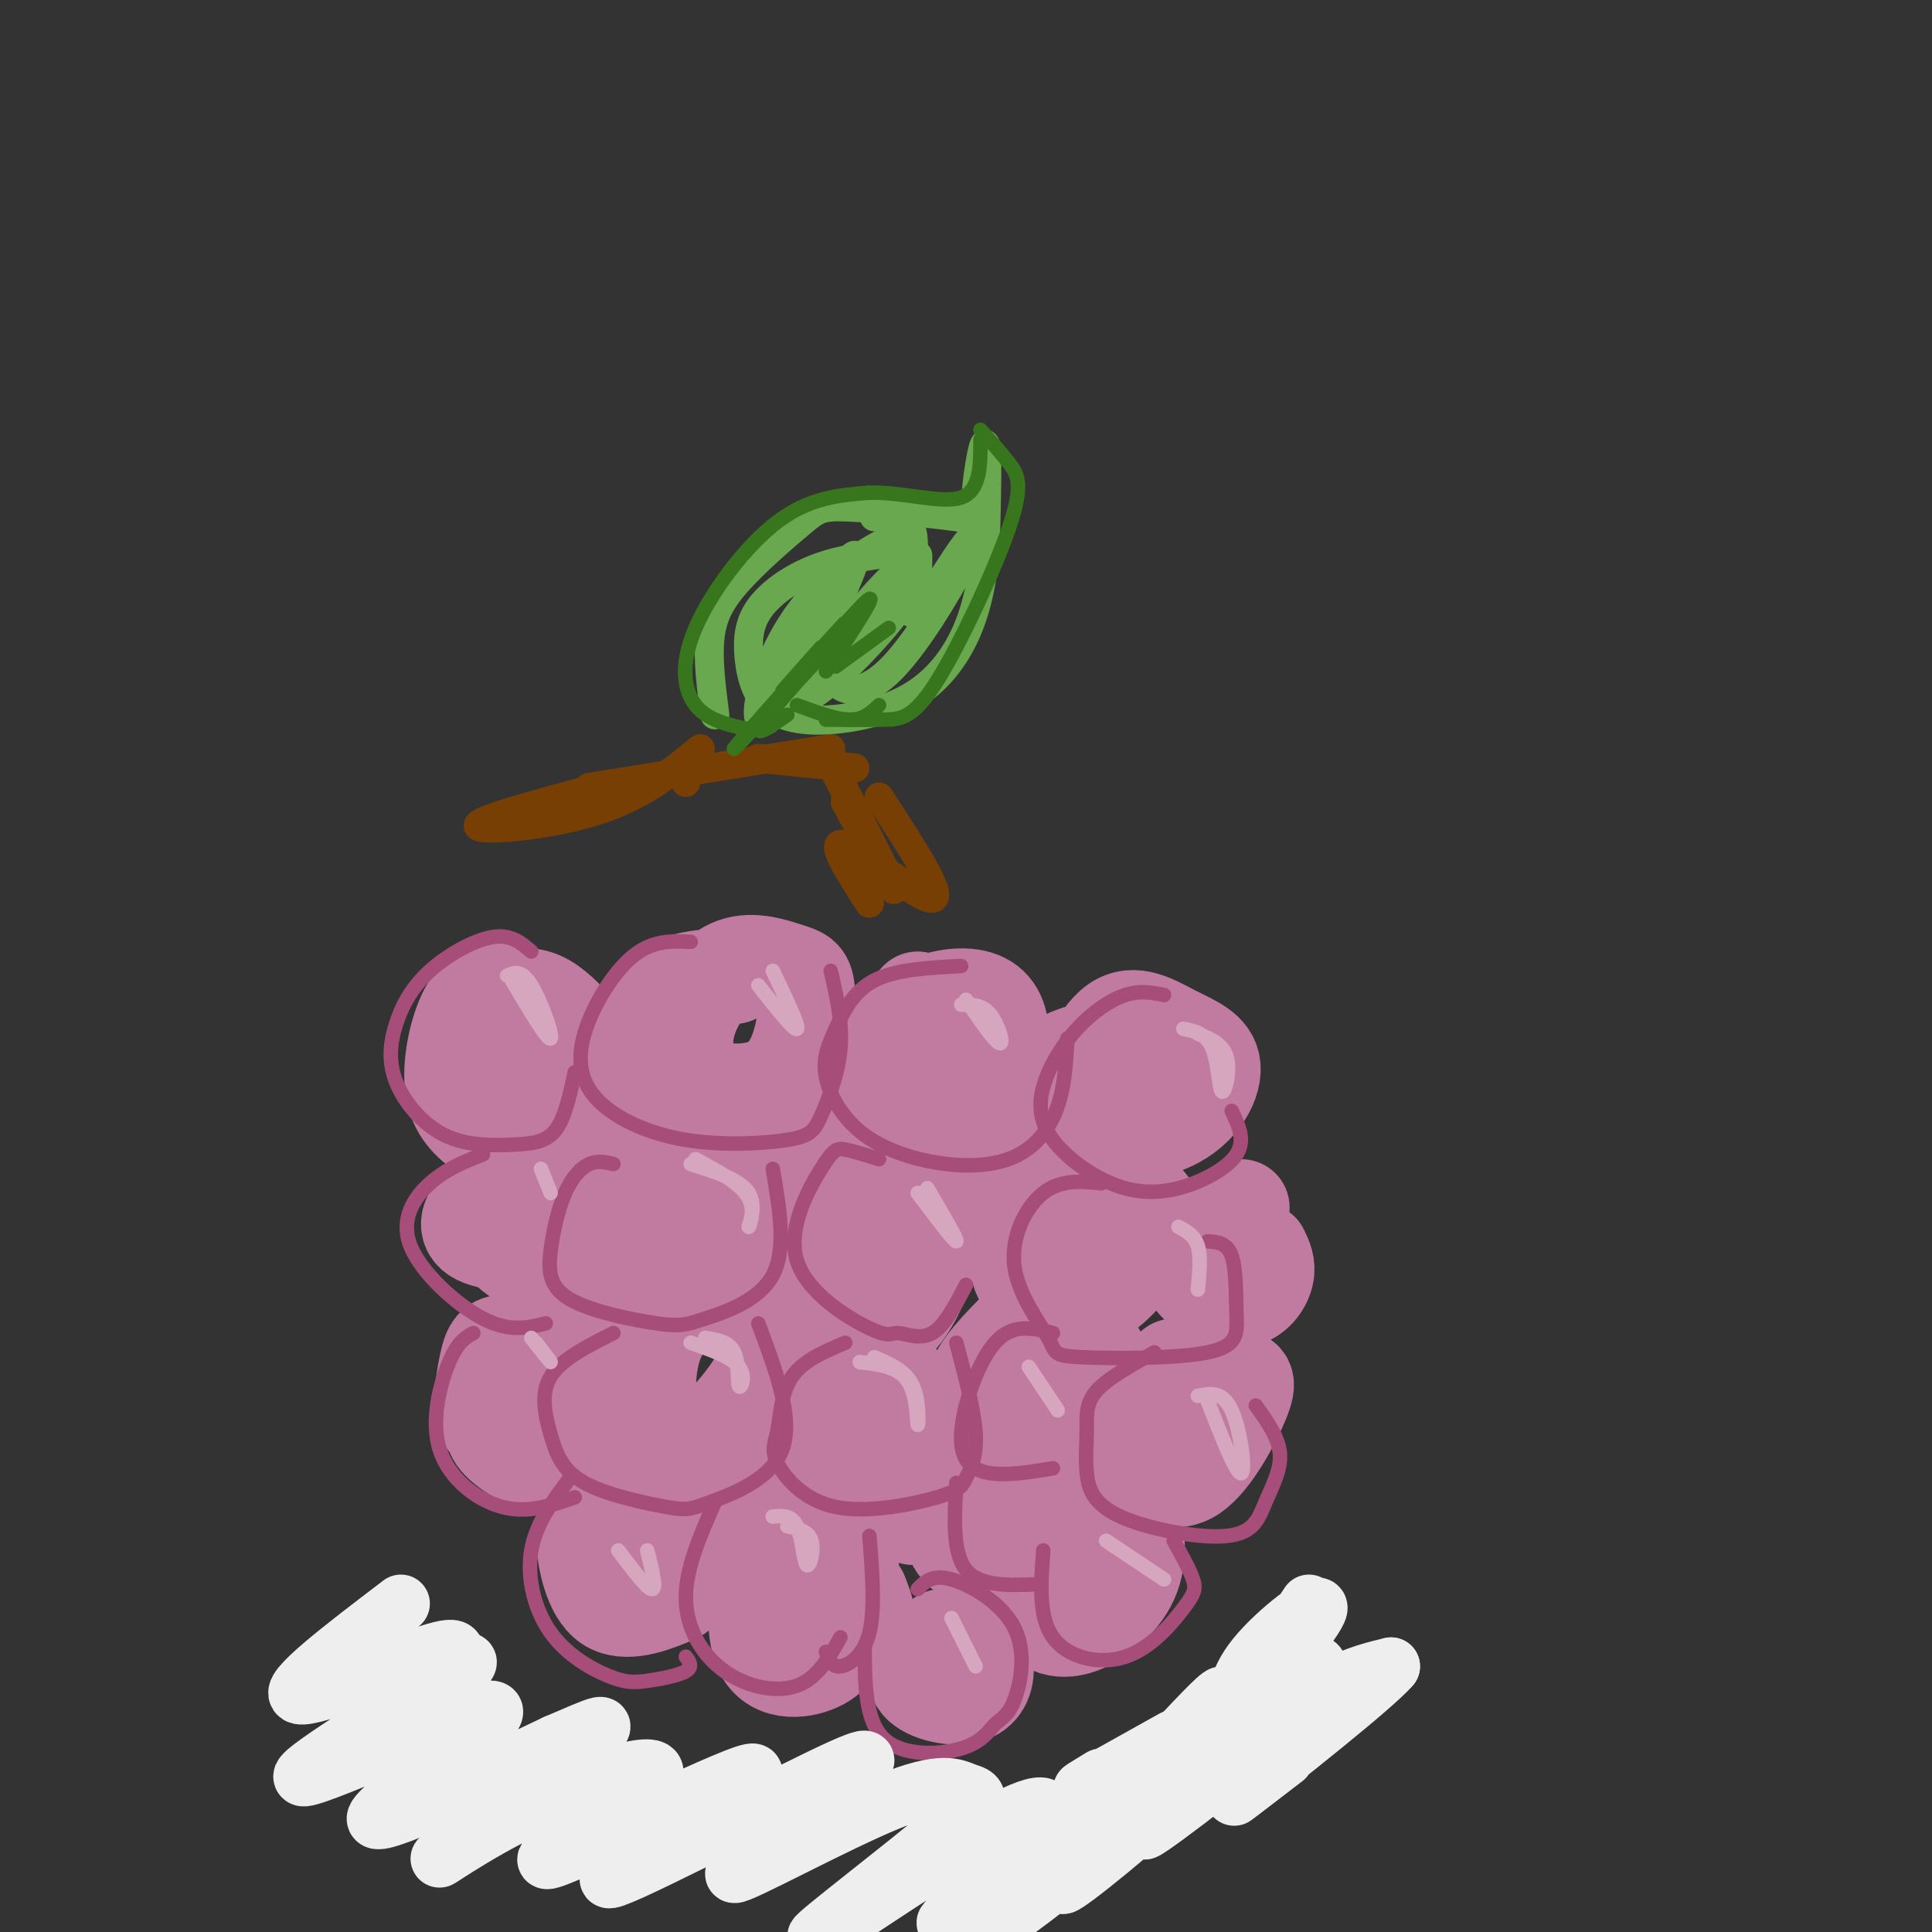<svg viewBox='0 0 400 400' version='1.1' xmlns='http://www.w3.org/2000/svg' xmlns:xlink='http://www.w3.org/1999/xlink'><rect x="0" y="0" width="400" height="400" fill="#333333" stroke="none"/><g fill='none' stroke='rgb(194,123,160)' stroke-width='20' stroke-linecap='round' stroke-linejoin='round'><path d='M134,313c-3.826,0.256 -7.652,0.512 -10,1c-2.348,0.488 -3.218,1.206 -3,5c0.218,3.794 1.525,10.662 5,13c3.475,2.338 9.119,0.145 12,-1c2.881,-1.145 2.999,-1.243 4,-4c1.001,-2.757 2.886,-8.171 2,-12c-0.886,-3.829 -4.544,-6.071 -8,-7c-3.456,-0.929 -6.710,-0.546 -9,3c-2.290,3.546 -3.617,10.254 -3,14c0.617,3.746 3.176,4.532 6,5c2.824,0.468 5.912,0.620 8,0c2.088,-0.620 3.178,-2.013 4,-5c0.822,-2.987 1.378,-7.568 0,-10c-1.378,-2.432 -4.689,-2.716 -8,-3'/><path d='M134,312c-1.833,0.667 -2.417,3.833 -3,7'/><path d='M168,322c-3.361,-1.621 -6.722,-3.241 -9,1c-2.278,4.241 -3.473,14.344 -1,19c2.473,4.656 8.613,3.864 12,2c3.387,-1.864 4.021,-4.799 5,-9c0.979,-4.201 2.303,-9.667 0,-14c-2.303,-4.333 -8.233,-7.534 -11,-4c-2.767,3.534 -2.371,13.803 -2,19c0.371,5.197 0.715,5.322 4,5c3.285,-0.322 9.510,-1.092 12,-3c2.490,-1.908 1.245,-4.954 0,-8'/><path d='M178,330c-1.667,-2.000 -5.833,-3.000 -10,-4'/><path d='M113,287c-3.457,2.076 -6.914,4.152 -9,6c-2.086,1.848 -2.799,3.467 0,6c2.799,2.533 9.112,5.981 13,4c3.888,-1.981 5.351,-9.391 5,-14c-0.351,-4.609 -2.517,-6.419 -6,-8c-3.483,-1.581 -8.283,-2.934 -11,-3c-2.717,-0.066 -3.352,1.155 -4,4c-0.648,2.845 -1.309,7.316 -1,10c0.309,2.684 1.588,3.583 5,4c3.412,0.417 8.956,0.352 12,-1c3.044,-1.352 3.589,-3.991 3,-6c-0.589,-2.009 -2.312,-3.387 -5,-4c-2.688,-0.613 -6.339,-0.461 -8,1c-1.661,1.461 -1.330,4.230 -1,7'/><path d='M106,293c0.667,2.000 2.833,3.500 5,5'/><path d='M143,269c-5.580,2.024 -11.160,4.049 -14,8c-2.840,3.951 -2.940,9.829 -3,13c-0.060,3.171 -0.080,3.636 3,5c3.080,1.364 9.260,3.628 14,3c4.740,-0.628 8.041,-4.149 11,-8c2.959,-3.851 5.577,-8.031 4,-12c-1.577,-3.969 -7.349,-7.728 -12,-8c-4.651,-0.272 -8.181,2.943 -10,7c-1.819,4.057 -1.927,8.954 -2,12c-0.073,3.046 -0.112,4.239 3,6c3.112,1.761 9.376,4.089 13,5c3.624,0.911 4.607,0.403 6,-2c1.393,-2.403 3.197,-6.702 5,-11'/><path d='M171,296c-3.555,-0.866 -7.109,-1.731 -9,0c-1.891,1.731 -2.117,6.059 -2,9c0.117,2.941 0.579,4.497 3,6c2.421,1.503 6.801,2.954 11,2c4.199,-0.954 8.216,-4.312 11,-9c2.784,-4.688 4.334,-10.706 3,-15c-1.334,-4.294 -5.552,-6.863 -9,-8c-3.448,-1.137 -6.124,-0.844 -8,2c-1.876,2.844 -2.951,8.237 -3,12c-0.049,3.763 0.928,5.897 4,7c3.072,1.103 8.240,1.174 12,0c3.760,-1.174 6.111,-3.593 6,-7c-0.111,-3.407 -2.684,-7.802 -6,-10c-3.316,-2.198 -7.376,-2.199 -10,-1c-2.624,1.199 -3.812,3.600 -5,6'/><path d='M169,290c-0.833,2.333 -0.417,5.167 0,8'/><path d='M111,244c-4.111,1.376 -8.222,2.752 -11,5c-2.778,2.248 -4.222,5.369 -1,7c3.222,1.631 11.112,1.773 15,1c3.888,-0.773 3.775,-2.460 5,-6c1.225,-3.540 3.790,-8.932 1,-12c-2.790,-3.068 -10.933,-3.812 -14,-1c-3.067,2.812 -1.056,9.180 1,12c2.056,2.820 4.159,2.091 6,1c1.841,-1.091 3.421,-2.546 5,-4'/><path d='M109,247c-3.321,3.346 -6.641,6.692 -5,10c1.641,3.308 8.244,6.577 13,6c4.756,-0.577 7.665,-5.002 9,-8c1.335,-2.998 1.096,-4.571 0,-6c-1.096,-1.429 -3.048,-2.715 -5,-4'/><path d='M142,237c-3.085,0.009 -6.171,0.018 -8,0c-1.829,-0.018 -2.402,-0.063 -3,4c-0.598,4.063 -1.221,12.235 -1,16c0.221,3.765 1.286,3.125 4,3c2.714,-0.125 7.078,0.266 12,-2c4.922,-2.266 10.403,-7.191 13,-11c2.597,-3.809 2.312,-6.504 -1,-10c-3.312,-3.496 -9.651,-7.793 -14,-8c-4.349,-0.207 -6.709,3.675 -8,9c-1.291,5.325 -1.512,12.093 2,14c3.512,1.907 10.756,-1.046 18,-4'/><path d='M121,226c-3.917,1.500 -7.833,3.000 -9,4c-1.167,1.000 0.417,1.500 2,2'/><path d='M174,228c-6.067,7.505 -12.135,15.009 -12,20c0.135,4.991 6.472,7.467 12,9c5.528,1.533 10.246,2.122 15,-2c4.754,-4.122 9.543,-12.954 10,-18c0.457,-5.046 -3.419,-6.306 -9,-7c-5.581,-0.694 -12.868,-0.821 -17,1c-4.132,1.821 -5.107,5.591 -5,10c0.107,4.409 1.298,9.456 4,12c2.702,2.544 6.915,2.584 10,2c3.085,-0.584 5.043,-1.792 7,-3'/><path d='M108,208c-1.957,-1.556 -3.915,-3.111 -6,-3c-2.085,0.111 -4.298,1.889 -6,6c-1.702,4.111 -2.893,10.557 -2,15c0.893,4.443 3.869,6.885 7,9c3.131,2.115 6.417,3.903 10,1c3.583,-2.903 7.464,-10.497 9,-15c1.536,-4.503 0.727,-5.916 -1,-8c-1.727,-2.084 -4.373,-4.840 -7,-6c-2.627,-1.160 -5.236,-0.725 -7,0c-1.764,0.725 -2.683,1.741 -4,5c-1.317,3.259 -3.034,8.760 -2,12c1.034,3.240 4.817,4.218 8,5c3.183,0.782 5.767,1.366 7,-1c1.233,-2.366 1.117,-7.683 1,-13'/><path d='M115,215c-1.333,-1.833 -5.167,0.083 -9,2'/><path d='M152,202c-6.013,0.326 -12.026,0.652 -16,4c-3.974,3.348 -5.908,9.720 -2,14c3.908,4.280 13.659,6.470 20,6c6.341,-0.470 9.271,-3.601 11,-8c1.729,-4.399 2.255,-10.067 2,-13c-0.255,-2.933 -1.291,-3.130 -4,-4c-2.709,-0.870 -7.091,-2.413 -11,-1c-3.909,1.413 -7.346,5.782 -9,10c-1.654,4.218 -1.526,8.285 0,11c1.526,2.715 4.449,4.077 7,5c2.551,0.923 4.729,1.407 8,0c3.271,-1.407 7.636,-4.703 12,-8'/><path d='M190,207c-3.862,4.169 -7.723,8.338 -9,11c-1.277,2.662 0.031,3.816 4,5c3.969,1.184 10.600,2.399 15,1c4.400,-1.399 6.571,-5.411 7,-9c0.429,-3.589 -0.882,-6.754 -4,-8c-3.118,-1.246 -8.042,-0.571 -11,1c-2.958,1.571 -3.950,4.038 -4,7c-0.050,2.962 0.843,6.418 3,8c2.157,1.582 5.579,1.291 9,1'/><path d='M233,216c-6.176,1.057 -12.352,2.114 -15,5c-2.648,2.886 -1.767,7.601 -2,10c-0.233,2.399 -1.580,2.481 3,3c4.580,0.519 15.087,1.474 22,-1c6.913,-2.474 10.234,-8.376 10,-12c-0.234,-3.624 -4.021,-4.972 -8,-7c-3.979,-2.028 -8.148,-4.738 -12,-2c-3.852,2.738 -7.386,10.925 -7,15c0.386,4.075 4.693,4.037 9,4'/><path d='M171,259c-2.987,3.320 -5.975,6.641 -6,10c-0.025,3.359 2.911,6.758 7,8c4.089,1.242 9.330,0.327 13,-3c3.670,-3.327 5.768,-9.065 7,-12c1.232,-2.935 1.598,-3.065 -1,-4c-2.598,-0.935 -8.161,-2.675 -13,-1c-4.839,1.675 -8.954,6.764 -10,10c-1.046,3.236 0.977,4.618 3,6'/><path d='M228,243c-5.226,0.639 -10.451,1.277 -13,2c-2.549,0.723 -2.421,1.529 -3,5c-0.579,3.471 -1.867,9.605 -1,13c0.867,3.395 3.887,4.051 7,5c3.113,0.949 6.320,2.190 10,0c3.680,-2.190 7.834,-7.811 10,-11c2.166,-3.189 2.343,-3.948 1,-6c-1.343,-2.052 -4.208,-5.399 -7,-7c-2.792,-1.601 -5.512,-1.458 -7,0c-1.488,1.458 -1.744,4.229 -2,7'/><path d='M257,250c-4.108,2.598 -8.217,5.196 -10,8c-1.783,2.804 -1.241,5.813 1,8c2.241,2.187 6.180,3.550 9,3c2.820,-0.550 4.520,-3.014 5,-5c0.480,-1.986 -0.260,-3.493 -1,-5'/><path d='M216,270c-5.397,5.172 -10.794,10.344 -13,14c-2.206,3.656 -1.223,5.798 0,8c1.223,2.202 2.684,4.466 7,3c4.316,-1.466 11.487,-6.661 15,-10c3.513,-3.339 3.369,-4.822 0,-6c-3.369,-1.178 -9.963,-2.051 -14,0c-4.037,2.051 -5.519,7.025 -7,12'/><path d='M209,301c-4.500,2.616 -9.000,5.231 -11,9c-2.000,3.769 -1.499,8.690 1,11c2.499,2.310 6.998,2.009 10,1c3.002,-1.009 4.509,-2.726 6,-4c1.491,-1.274 2.967,-2.104 4,-5c1.033,-2.896 1.624,-7.857 -1,-10c-2.624,-2.143 -8.464,-1.470 -12,0c-3.536,1.470 -4.768,3.735 -6,6'/><path d='M195,339c-3.107,3.327 -6.214,6.655 -5,9c1.214,2.345 6.750,3.708 10,3c3.250,-0.708 4.214,-3.488 4,-6c-0.214,-2.512 -1.607,-4.756 -3,-7'/><path d='M243,283c-4.165,3.374 -8.330,6.747 -10,9c-1.670,2.253 -0.845,3.385 0,5c0.845,1.615 1.710,3.715 4,6c2.290,2.285 6.006,4.757 10,2c3.994,-2.757 8.268,-10.742 10,-15c1.732,-4.258 0.924,-4.788 -2,-5c-2.924,-0.212 -7.962,-0.106 -13,0'/><path d='M219,314c-2.662,6.306 -5.324,12.612 -5,17c0.324,4.388 3.633,6.856 8,6c4.367,-0.856 9.791,-5.038 12,-10c2.209,-4.962 1.203,-10.703 0,-13c-1.203,-2.297 -2.601,-1.148 -4,0'/><path d='M193,307c0.000,0.000 -4.000,7.000 -4,7'/><path d='M184,228c0.000,0.000 0.000,0.000 0,0'/><path d='M182,241c0.000,0.000 0.000,0.000 0,0'/></g>
<g fill='none' stroke='rgb(120,63,4)' stroke-width='6' stroke-linecap='round' stroke-linejoin='round'><path d='M171,156c6.667,13.167 13.333,26.333 14,28c0.667,1.667 -4.667,-8.167 -10,-18'/><path d='M145,155c-6.067,4.978 -12.133,9.956 -22,13c-9.867,3.044 -23.533,4.156 -24,3c-0.467,-1.156 12.267,-4.578 25,-8'/><path d='M125,166c0.000,0.000 0.000,0.000 0,0'/><path d='M142,162c0.000,0.000 0.000,0.000 0,0'/><path d='M157,157c0.000,0.000 20.000,2.000 20,2'/><path d='M172,155c0.000,0.000 -50.000,8.000 -50,8'/><path d='M182,165c6.756,10.356 13.511,20.711 11,21c-2.511,0.289 -14.289,-9.489 -18,-11c-3.711,-1.511 0.644,5.244 5,12'/></g>
<g fill='none' stroke='rgb(106,168,79)' stroke-width='6' stroke-linecap='round' stroke-linejoin='round'><path d='M148,148c-0.743,-5.740 -1.486,-11.479 -1,-16c0.486,-4.521 2.201,-7.823 6,-12c3.799,-4.177 9.680,-9.228 13,-12c3.320,-2.772 4.077,-3.265 10,-3c5.923,0.265 17.010,1.287 22,2c4.990,0.713 3.882,1.115 4,-3c0.118,-4.115 1.462,-12.747 2,-12c0.538,0.747 0.269,10.874 0,21'/><path d='M204,113c-0.463,6.621 -1.621,12.673 -4,18c-2.379,5.327 -5.980,9.930 -11,13c-5.020,3.070 -11.458,4.606 -17,5c-5.542,0.394 -10.187,-0.355 -13,-3c-2.813,-2.645 -3.795,-7.187 -4,-11c-0.205,-3.813 0.368,-6.898 3,-10c2.632,-3.102 7.324,-6.220 13,-8c5.676,-1.780 12.336,-2.223 15,-3c2.664,-0.777 1.332,-1.889 0,-3'/><path d='M186,111c-3.634,1.410 -12.718,6.434 -19,14c-6.282,7.566 -9.761,17.675 -10,22c-0.239,4.325 2.763,2.866 8,-6c5.237,-8.866 12.710,-25.138 12,-26c-0.710,-0.862 -9.603,13.686 -13,22c-3.397,8.314 -1.299,10.392 4,7c5.299,-3.392 13.800,-12.255 18,-18c4.200,-5.745 4.100,-8.373 4,-11'/><path d='M190,115c-2.597,1.272 -11.089,9.953 -15,16c-3.911,6.047 -3.241,9.460 -1,11c2.241,1.540 6.054,1.207 11,-4c4.946,-5.207 11.027,-15.287 14,-21c2.973,-5.713 2.838,-7.057 0,-3c-2.838,4.057 -8.379,13.515 -10,13c-1.621,-0.515 0.680,-11.004 0,-16c-0.680,-4.996 -4.340,-4.498 -8,-4'/></g>
<g fill='none' stroke='rgb(56,118,29)' stroke-width='3' stroke-linecap='round' stroke-linejoin='round'><path d='M173,138c0.000,0.000 11.000,-8.000 11,-8'/><path d='M163,148c-4.444,3.068 -8.888,6.135 -3,-1c5.888,-7.135 22.108,-24.473 19,-21c-3.108,3.473 -25.544,27.756 -27,29c-1.456,1.244 18.070,-20.550 22,-25c3.930,-4.450 -7.734,8.443 -11,12c-3.266,3.557 1.867,-2.221 7,-8'/><path d='M155,151c-4.256,-0.923 -8.512,-1.845 -11,-5c-2.488,-3.155 -3.208,-8.542 0,-16c3.208,-7.458 10.345,-16.988 17,-22c6.655,-5.012 12.827,-5.506 19,-6'/><path d='M180,102c7.000,-0.178 15.000,2.378 19,1c4.000,-1.378 4.000,-6.689 4,-12'/><path d='M203,89c2.150,2.392 4.300,4.785 6,7c1.700,2.215 2.951,4.254 0,13c-2.951,8.746 -10.102,24.201 -15,32c-4.898,7.799 -7.542,7.943 -11,8c-3.458,0.057 -7.729,0.029 -12,0'/><path d='M182,146c-1.583,1.500 -3.167,3.000 -6,3c-2.833,0.000 -6.917,-1.500 -11,-3'/><path d='M163,143c7.833,-9.167 15.667,-18.333 17,-19c1.333,-0.667 -3.833,7.167 -9,15'/></g>
<g fill='none' stroke='rgb(166,77,121)' stroke-width='3' stroke-linecap='round' stroke-linejoin='round'><path d='M110,197c-2.106,-1.802 -4.213,-3.604 -8,-3c-3.787,0.604 -9.255,3.612 -13,7c-3.745,3.388 -5.769,7.154 -7,11c-1.231,3.846 -1.670,7.771 0,12c1.670,4.229 5.448,8.762 10,11c4.552,2.238 9.880,2.179 14,2c4.120,-0.179 7.034,-0.480 9,-3c1.966,-2.520 2.983,-7.260 4,-12'/><path d='M143,195c-3.952,-0.183 -7.905,-0.366 -12,3c-4.095,3.366 -8.334,10.281 -10,16c-1.666,5.719 -0.760,10.242 3,14c3.760,3.758 10.372,6.750 18,8c7.628,1.250 16.271,0.758 21,0c4.729,-0.758 5.542,-1.781 7,-5c1.458,-3.219 3.559,-8.634 4,-14c0.441,-5.366 -0.780,-10.683 -2,-16'/><path d='M199,200c-6.798,0.354 -13.596,0.709 -18,3c-4.404,2.291 -6.414,6.519 -8,10c-1.586,3.481 -2.748,6.216 -2,10c0.748,3.784 3.405,8.616 8,12c4.595,3.384 11.129,5.319 17,6c5.871,0.681 11.081,0.106 15,-2c3.919,-2.106 6.548,-5.745 8,-10c1.452,-4.255 1.726,-9.128 2,-14'/><path d='M241,206c-2.458,-0.500 -4.915,-1.000 -8,0c-3.085,1.000 -6.797,3.499 -10,7c-3.203,3.501 -5.896,8.005 -7,12c-1.104,3.995 -0.619,7.482 2,11c2.619,3.518 7.372,7.067 12,9c4.628,1.933 9.131,2.251 14,1c4.869,-1.251 10.106,-4.072 12,-7c1.894,-2.928 0.447,-5.964 -1,-9'/><path d='M100,239c-3.827,1.506 -7.655,3.012 -11,6c-3.345,2.988 -6.208,7.458 -4,13c2.208,5.542 9.488,12.155 15,15c5.512,2.845 9.256,1.923 13,1'/><path d='M127,241c-1.635,-0.386 -3.270,-0.772 -5,0c-1.730,0.772 -3.555,2.701 -5,6c-1.445,3.299 -2.511,7.967 -3,12c-0.489,4.033 -0.402,7.432 4,10c4.402,2.568 13.118,4.307 18,5c4.882,0.693 5.930,0.340 10,-1c4.070,-1.340 11.163,-3.669 14,-9c2.837,-5.331 1.419,-13.666 0,-22'/><path d='M182,240c-2.656,-0.835 -5.312,-1.669 -7,-2c-1.688,-0.331 -2.407,-0.158 -5,4c-2.593,4.158 -7.059,12.302 -5,19c2.059,6.698 10.645,11.950 15,14c4.355,2.050 4.480,0.898 6,1c1.520,0.102 4.434,1.458 7,0c2.566,-1.458 4.783,-5.729 7,-10'/><path d='M228,245c-4.184,-0.430 -8.367,-0.860 -12,2c-3.633,2.860 -6.714,9.010 -6,15c0.714,5.990 5.225,11.819 7,15c1.775,3.181 0.815,3.714 7,4c6.185,0.286 19.513,0.324 26,-1c6.487,-1.324 6.131,-4.010 6,-8c-0.131,-3.990 -0.037,-9.283 -1,-12c-0.963,-2.717 -2.981,-2.859 -5,-3'/><path d='M98,276c-1.589,0.869 -3.179,1.738 -5,6c-1.821,4.262 -3.875,11.917 -2,18c1.875,6.083 7.679,10.595 13,12c5.321,1.405 10.161,-0.298 15,-2'/><path d='M127,276c-5.410,2.709 -10.820,5.418 -13,9c-2.180,3.582 -1.131,8.038 0,12c1.131,3.962 2.345,7.429 7,10c4.655,2.571 12.753,4.246 17,5c4.247,0.754 4.643,0.588 9,-1c4.357,-1.588 12.673,-4.596 15,-11c2.327,-6.404 -1.337,-16.202 -5,-26'/><path d='M175,278c-4.364,1.849 -8.729,3.698 -11,7c-2.271,3.302 -2.450,8.055 -3,11c-0.550,2.945 -1.472,4.080 0,7c1.472,2.920 5.336,7.625 12,9c6.664,1.375 16.126,-0.580 21,-2c4.874,-1.420 5.158,-2.305 6,-4c0.842,-1.695 2.240,-4.198 2,-9c-0.240,-4.802 -2.120,-11.901 -4,-19'/><path d='M218,276c-4.179,-1.060 -8.357,-2.119 -12,2c-3.643,4.119 -6.750,13.417 -7,19c-0.250,5.583 2.357,7.452 6,8c3.643,0.548 8.321,-0.226 13,-1'/><path d='M239,280c-4.858,2.687 -9.717,5.373 -12,8c-2.283,2.627 -1.992,5.193 -2,8c-0.008,2.807 -0.317,5.854 0,9c0.317,3.146 1.259,6.390 7,9c5.741,2.610 16.281,4.586 22,4c5.719,-0.586 6.617,-3.735 8,-7c1.383,-3.265 3.252,-6.647 3,-10c-0.252,-3.353 -2.626,-6.676 -5,-10'/><path d='M118,306c-3.518,4.676 -7.036,9.353 -8,15c-0.964,5.647 0.626,12.265 4,17c3.374,4.735 8.533,7.589 12,9c3.467,1.411 5.241,1.380 8,1c2.759,-0.380 6.503,-1.109 8,-2c1.497,-0.891 0.749,-1.946 0,-3'/><path d='M148,311c-3.048,6.905 -6.095,13.810 -6,20c0.095,6.190 3.333,11.667 8,15c4.667,3.333 10.762,4.524 15,3c4.238,-1.524 6.619,-5.762 9,-10'/><path d='M180,318c0.600,7.600 1.200,15.200 0,20c-1.200,4.800 -4.200,6.800 -6,7c-1.800,0.200 -2.400,-1.400 -3,-3'/><path d='M198,307c-0.417,7.250 -0.833,14.500 2,18c2.833,3.500 8.917,3.250 15,3'/><path d='M179,341c0.065,7.666 0.130,15.332 4,19c3.870,3.668 11.544,3.337 16,2c4.456,-1.337 5.694,-3.682 7,-5c1.306,-1.318 2.680,-1.611 4,-5c1.320,-3.389 2.586,-9.874 0,-15c-2.586,-5.126 -9.025,-8.893 -13,-10c-3.975,-1.107 -5.488,0.447 -7,2'/><path d='M216,321c-0.512,6.887 -1.024,13.774 2,18c3.024,4.226 9.584,5.793 15,4c5.416,-1.793 9.689,-6.944 12,-10c2.311,-3.056 2.660,-4.016 2,-6c-0.660,-1.984 -2.330,-4.992 -4,-8'/></g>
<g fill='none' stroke='rgb(213,166,189)' stroke-width='3' stroke-linecap='round' stroke-linejoin='round'><path d='M160,201c2.750,5.750 5.500,11.500 5,12c-0.500,0.500 -4.250,-4.250 -8,-9'/><path d='M199,208c2.156,-0.022 4.311,-0.044 6,2c1.689,2.044 2.911,6.156 2,6c-0.911,-0.156 -3.956,-4.578 -7,-9'/><path d='M245,213c2.375,0.494 4.750,0.988 6,4c1.250,3.012 1.375,8.542 2,9c0.625,0.458 1.750,-4.155 1,-7c-0.750,-2.845 -3.375,-3.923 -6,-5'/><path d='M105,202c1.489,-0.644 2.978,-1.289 5,2c2.022,3.289 4.578,10.511 4,11c-0.578,0.489 -4.289,-5.756 -8,-12'/><path d='M112,242c0.000,0.000 2.000,5.000 2,5'/><path d='M144,240c4.720,2.530 9.440,5.060 11,8c1.560,2.940 -0.042,6.292 0,6c0.042,-0.292 1.726,-4.226 0,-7c-1.726,-2.774 -6.863,-4.387 -12,-6'/><path d='M190,247c3.833,5.083 7.667,10.167 8,10c0.333,-0.167 -2.833,-5.583 -6,-11'/><path d='M244,254c1.667,0.917 3.333,1.833 4,4c0.667,2.167 0.333,5.583 0,9'/><path d='M248,289c2.578,-0.511 5.156,-1.022 7,3c1.844,4.022 2.956,12.578 2,13c-0.956,0.422 -3.978,-7.289 -7,-15'/><path d='M213,283c0.000,0.000 6.000,9.000 6,9'/><path d='M181,281c3.268,1.387 6.536,2.774 8,6c1.464,3.226 1.125,8.292 1,8c-0.125,-0.292 -0.036,-5.940 -2,-9c-1.964,-3.060 -5.982,-3.530 -10,-4'/><path d='M146,277c2.482,0.387 4.964,0.774 6,3c1.036,2.226 0.625,6.292 1,7c0.375,0.708 1.536,-1.940 0,-4c-1.536,-2.060 -5.768,-3.530 -10,-5'/><path d='M110,277c1.917,2.417 3.833,4.833 4,5c0.167,0.167 -1.417,-1.917 -3,-4'/><path d='M160,314c1.946,-0.190 3.893,-0.381 5,2c1.107,2.381 1.375,7.333 2,8c0.625,0.667 1.607,-2.952 1,-5c-0.607,-2.048 -2.804,-2.524 -5,-3'/><path d='M128,321c3.000,4.000 6.000,8.000 7,8c1.000,0.000 0.000,-4.000 -1,-8'/><path d='M197,335c0.000,0.000 5.000,10.000 5,10'/><path d='M229,319c0.000,0.000 12.000,8.000 12,8'/></g>
<g fill='none' stroke='rgb(238,238,238)' stroke-width='12' stroke-linecap='round' stroke-linejoin='round'><path d='M83,332c-12.000,9.133 -23.999,18.267 -21,19c2.999,0.733 20.998,-6.933 28,-9c7.002,-2.067 3.008,1.466 4,2c0.992,0.534 6.970,-1.932 -2,4c-8.970,5.932 -32.889,20.260 -29,20c3.889,-0.260 35.585,-15.108 39,-14c3.415,1.108 -21.453,18.174 -24,22c-2.547,3.826 17.226,-5.587 37,-15'/><path d='M115,361c8.986,-3.825 12.949,-5.888 6,0c-6.949,5.888 -24.812,19.726 -29,23c-4.188,3.274 5.300,-4.015 18,-10c12.700,-5.985 28.612,-10.664 25,-6c-3.612,4.664 -26.749,18.671 -21,17c5.749,-1.671 40.383,-19.020 42,-18c1.617,1.020 -29.783,20.407 -30,22c-0.217,1.593 30.749,-14.610 44,-21c13.251,-6.390 8.786,-2.969 7,-1c-1.786,1.969 -0.893,2.484 0,3'/><path d='M177,370c-7.367,5.416 -25.785,17.455 -25,18c0.785,0.545 20.773,-10.403 32,-15c11.227,-4.597 13.693,-2.844 16,-2c2.307,0.844 4.455,0.779 -4,8c-8.455,7.221 -27.513,21.729 -27,22c0.513,0.271 20.598,-13.693 33,-21c12.402,-7.307 17.122,-7.955 13,-2c-4.122,5.955 -17.084,18.514 -19,20c-1.916,1.486 7.215,-8.100 16,-14c8.785,-5.900 17.224,-8.114 20,-8c2.776,0.114 -0.112,2.557 -3,5'/><path d='M229,381c-7.792,6.522 -25.772,20.327 -20,15c5.772,-5.327 35.294,-29.787 44,-36c8.706,-6.213 -3.405,5.819 -15,16c-11.595,10.181 -22.672,18.510 -16,12c6.672,-6.510 31.095,-27.857 42,-37c10.905,-9.143 8.292,-6.080 9,-5c0.708,1.080 4.736,0.176 -4,8c-8.736,7.824 -30.237,24.376 -32,25c-1.763,0.624 16.210,-14.679 28,-23c11.790,-8.321 17.395,-9.661 23,-11'/><path d='M288,345c-3.444,4.111 -23.556,19.889 -30,25c-6.444,5.111 0.778,-0.444 8,-6'/><path d='M271,332c-5.282,8.013 -10.563,16.025 -13,20c-2.437,3.975 -2.029,3.912 -2,2c0.029,-1.912 -0.319,-5.675 4,-11c4.319,-5.325 13.307,-12.214 13,-10c-0.307,2.214 -9.907,13.532 -16,20c-6.093,6.468 -8.679,8.088 -8,6c0.679,-2.088 4.623,-7.882 4,-8c-0.623,-0.118 -5.811,5.441 -11,11'/><path d='M243,360c-7.750,4.333 -15.500,8.667 -18,10c-2.500,1.333 0.250,-0.333 3,-2'/></g>
</svg>